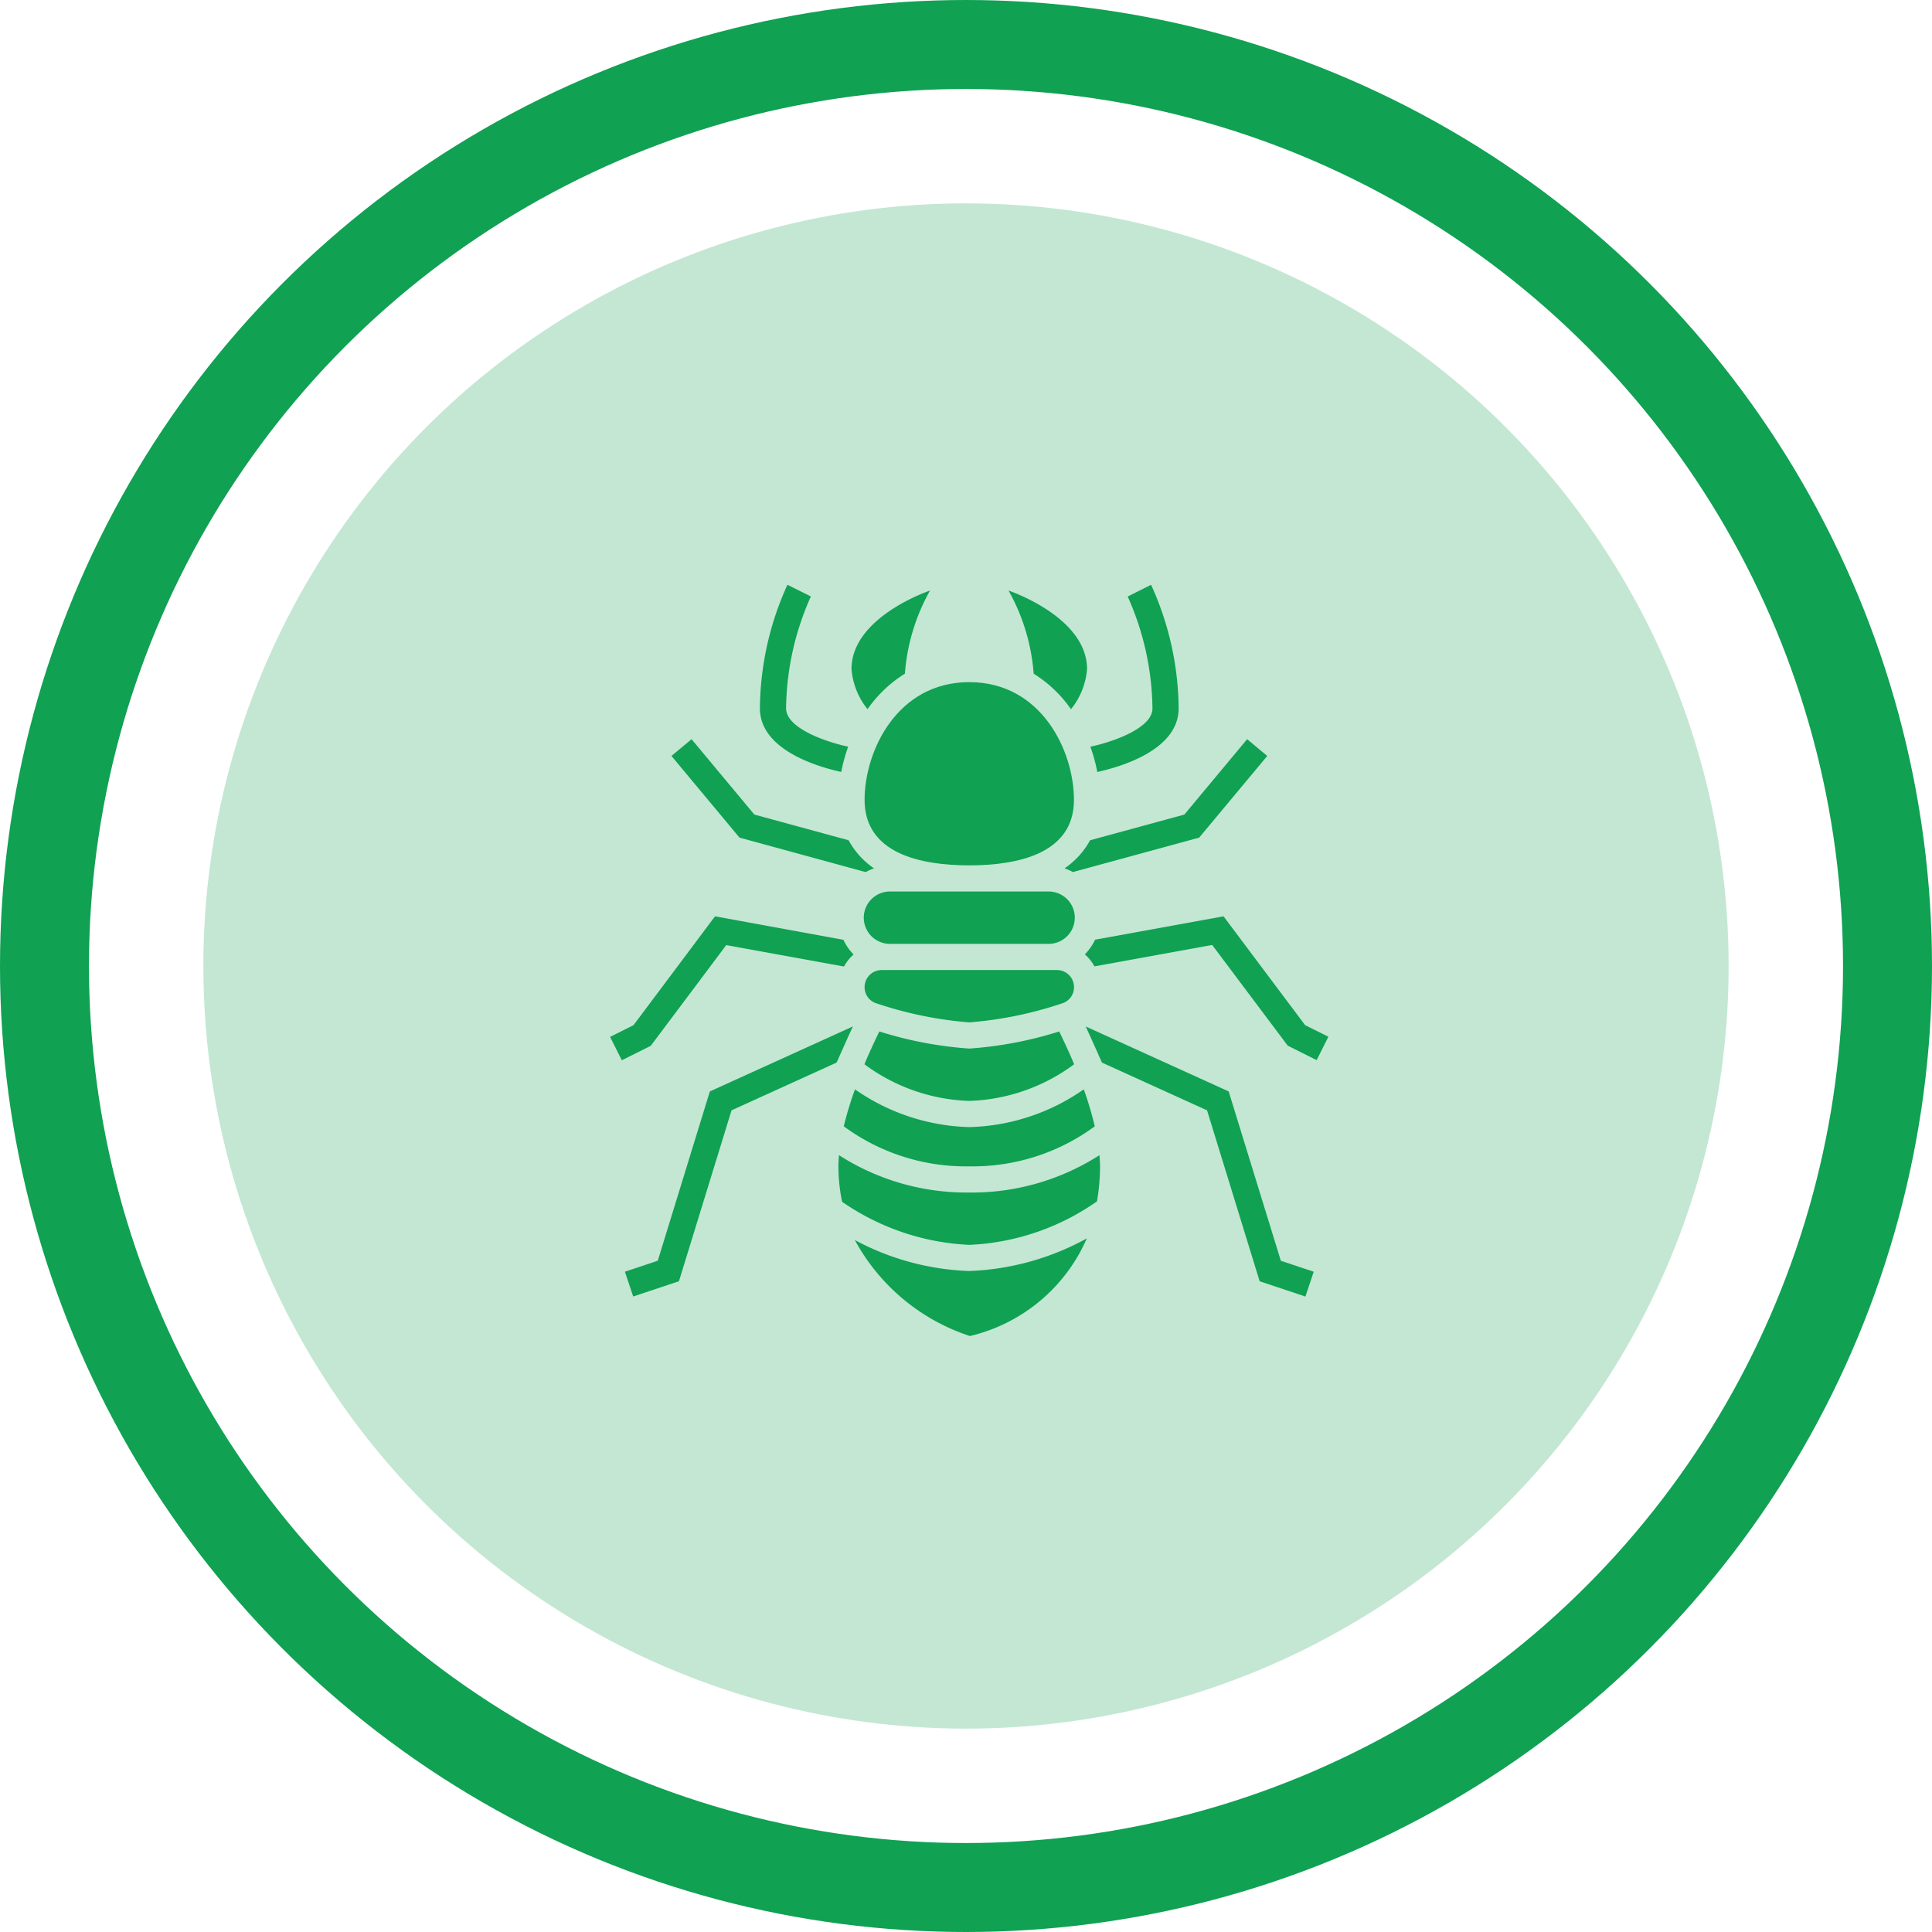 <svg xmlns="http://www.w3.org/2000/svg" width="76" height="76" viewBox="0 0 76 76">
  <g id="Groupe_12825" data-name="Groupe 12825" transform="translate(-7422 356)">
    <circle id="Icon.BG" cx="30" cy="30" r="30" transform="translate(7430 -348)" fill="rgba(16,161,83,0.25)"/>
    <g id="termite" transform="translate(7441.447 -335.552)">
      <path id="Tracé_10342" data-name="Tracé 10342" d="M24.477,33.314a15.232,15.232,0,0,0,3.642.745,15.231,15.231,0,0,0,3.642-.745.664.664,0,0,0,.477-.642A.672.672,0,0,0,31.565,32H24.671a.672.672,0,0,0-.671.671A.664.664,0,0,0,24.477,33.314Z" transform="translate(-9.436 -14.289)" fill="#10a153"/>
      <path id="Tracé_10343" data-name="Tracé 10343" d="M25.03,28.059h6.177a1.03,1.03,0,1,0,0-2.059H25.03a1.03,1.03,0,1,0,0,2.059Z" transform="translate(-9.436 -11.378)" fill="#10a153"/>
      <path id="Tracé_10344" data-name="Tracé 10344" d="M24,14.633c0,2.128,2.24,2.574,4.118,2.574s4.118-.446,4.118-2.574c0-1.924-1.278-4.633-4.118-4.633S24,12.709,24,14.633Z" transform="translate(-9.436 -3.614)" fill="#10a153"/>
      <path id="Tracé_10345" data-name="Tracé 10345" d="M28.112,39.425a7.3,7.3,0,0,0,4.125-1.442c-.172-.413-.373-.847-.587-1.29a15.2,15.2,0,0,1-3.538.673,15.2,15.2,0,0,1-3.538-.673c-.215.443-.414.877-.587,1.29A7.3,7.3,0,0,0,28.112,39.425Z" transform="translate(-9.43 -16.566)" fill="#10a153"/>
      <path id="Tracé_10346" data-name="Tracé 10346" d="M22.41,42.57a8.094,8.094,0,0,0,4.937,1.575,8.1,8.1,0,0,0,4.937-1.574,13.5,13.5,0,0,0-.433-1.455,8.2,8.2,0,0,1-4.5,1.485,8.2,8.2,0,0,1-4.5-1.485A13.523,13.523,0,0,0,22.41,42.57Z" transform="translate(-8.665 -18.712)" fill="#10a153"/>
      <path id="Tracé_10347" data-name="Tracé 10347" d="M27.148,47.616a9.3,9.3,0,0,1-5.125-1.469c-.012.151-.023.3-.023.439a6.979,6.979,0,0,0,.145,1.394,9.549,9.549,0,0,0,5,1.695,9.45,9.45,0,0,0,5.027-1.712,8.3,8.3,0,0,0,.12-1.377c0-.139-.011-.288-.023-.439A9.3,9.3,0,0,1,27.148,47.616Z" transform="translate(-8.466 -21.153)" fill="#10a153"/>
      <path id="Tracé_10348" data-name="Tracé 10348" d="M23.252,52.571a7.971,7.971,0,0,0,4.527,3.777,6.691,6.691,0,0,0,4.6-3.841,10.358,10.358,0,0,1-4.624,1.283A10.212,10.212,0,0,1,23.252,52.571Z" transform="translate(-9.073 -24.24)" fill="#10a153"/>
      <path id="Tracé_10349" data-name="Tracé 10349" d="M37.458,7.666a2.871,2.871,0,0,0,.631-1.577C38.089,4.03,35,3,35,3a7.868,7.868,0,0,1,.989,3.27,5,5,0,0,1,1.469,1.4Z" transform="translate(-14.774 -0.217)" fill="#10a153"/>
      <path id="Tracé_10350" data-name="Tracé 10350" d="M41.254,8.925a6.624,6.624,0,0,1,.272.995c.894-.195,3.2-.857,3.2-2.5a11.92,11.92,0,0,0-1.084-4.863l-.921.46a11.05,11.05,0,0,1,.975,4.4C43.7,8.186,42.171,8.731,41.254,8.925Z" transform="translate(-17.808 0)" fill="#10a153"/>
      <path id="Tracé_10351" data-name="Tracé 10351" d="M39.28,19.44a2.1,2.1,0,0,1,.327.147l4.969-1.355,2.677-3.213-.791-.659-2.47,2.965-3.708,1.011A3.156,3.156,0,0,1,39.28,19.44Z" transform="translate(-16.85 -5.73)" fill="#10a153"/>
      <path id="Tracé_10352" data-name="Tracé 10352" d="M49.5,32.181,46.291,27.9l-5.055.919a2.079,2.079,0,0,1-.4.577,1.737,1.737,0,0,1,.377.473l4.632-.842,2.971,3.961,1.138.569.461-.921Z" transform="translate(-17.607 -12.302)" fill="#10a153"/>
      <path id="Tracé_10353" data-name="Tracé 10353" d="M46.524,38.867,40.9,36.312c.156.329.639,1.421.639,1.421l4.135,1.879,2.069,6.724,1.8.6.326-.976-1.293-.431Z" transform="translate(-17.638 -16.381)" fill="#10a153"/>
      <path id="Tracé_10354" data-name="Tracé 10354" d="M9.026,38.867,6.977,45.527l-1.293.431.326.976,1.8-.6,2.069-6.724,4.134-1.879s.484-1.092.64-1.421Z" transform="translate(-0.549 -16.381)" fill="#10a153"/>
      <path id="Tracé_10355" data-name="Tracé 10355" d="M9.122,29.032l4.632.842a1.742,1.742,0,0,1,.377-.473,2.067,2.067,0,0,1-.4-.577L8.68,27.9,5.474,32.181l-.921.461.461.921,1.138-.569Z" transform="translate(0 -12.302)" fill="#10a153"/>
      <path id="Tracé_10356" data-name="Tracé 10356" d="M16.878,19.587a2.05,2.05,0,0,1,.327-.147,3.157,3.157,0,0,1-1-1.105l-3.708-1.011-2.47-2.965-.791.659,2.677,3.213Z" transform="translate(-2.27 -5.729)" fill="#10a153"/>
      <path id="Tracé_10357" data-name="Tracé 10357" d="M19.2,9.919a6.608,6.608,0,0,1,.272-.995c-.917-.194-2.443-.739-2.443-1.509a11.054,11.054,0,0,1,.975-4.4l-.921-.46A11.927,11.927,0,0,0,16,7.416C16,9.062,18.307,9.725,19.2,9.919Z" transform="translate(-5.554 0)" fill="#10a153"/>
      <path id="Tracé_10358" data-name="Tracé 10358" d="M25.1,6.27A7.868,7.868,0,0,1,26.089,3S23,4.03,23,6.089a2.871,2.871,0,0,0,.631,1.577A5,5,0,0,1,25.1,6.27Z" transform="translate(-8.951 -0.217)" fill="#10a153"/>
    </g>
    <g id="Ellipse_418" data-name="Ellipse 418" transform="translate(7422 -356)" fill="none" stroke="#10a153" stroke-width="3.5">
      <circle cx="38" cy="38" r="38" stroke="none"/>
      <circle cx="38" cy="38" r="36.25" fill="none"/>
    </g>
  </g>
</svg>

